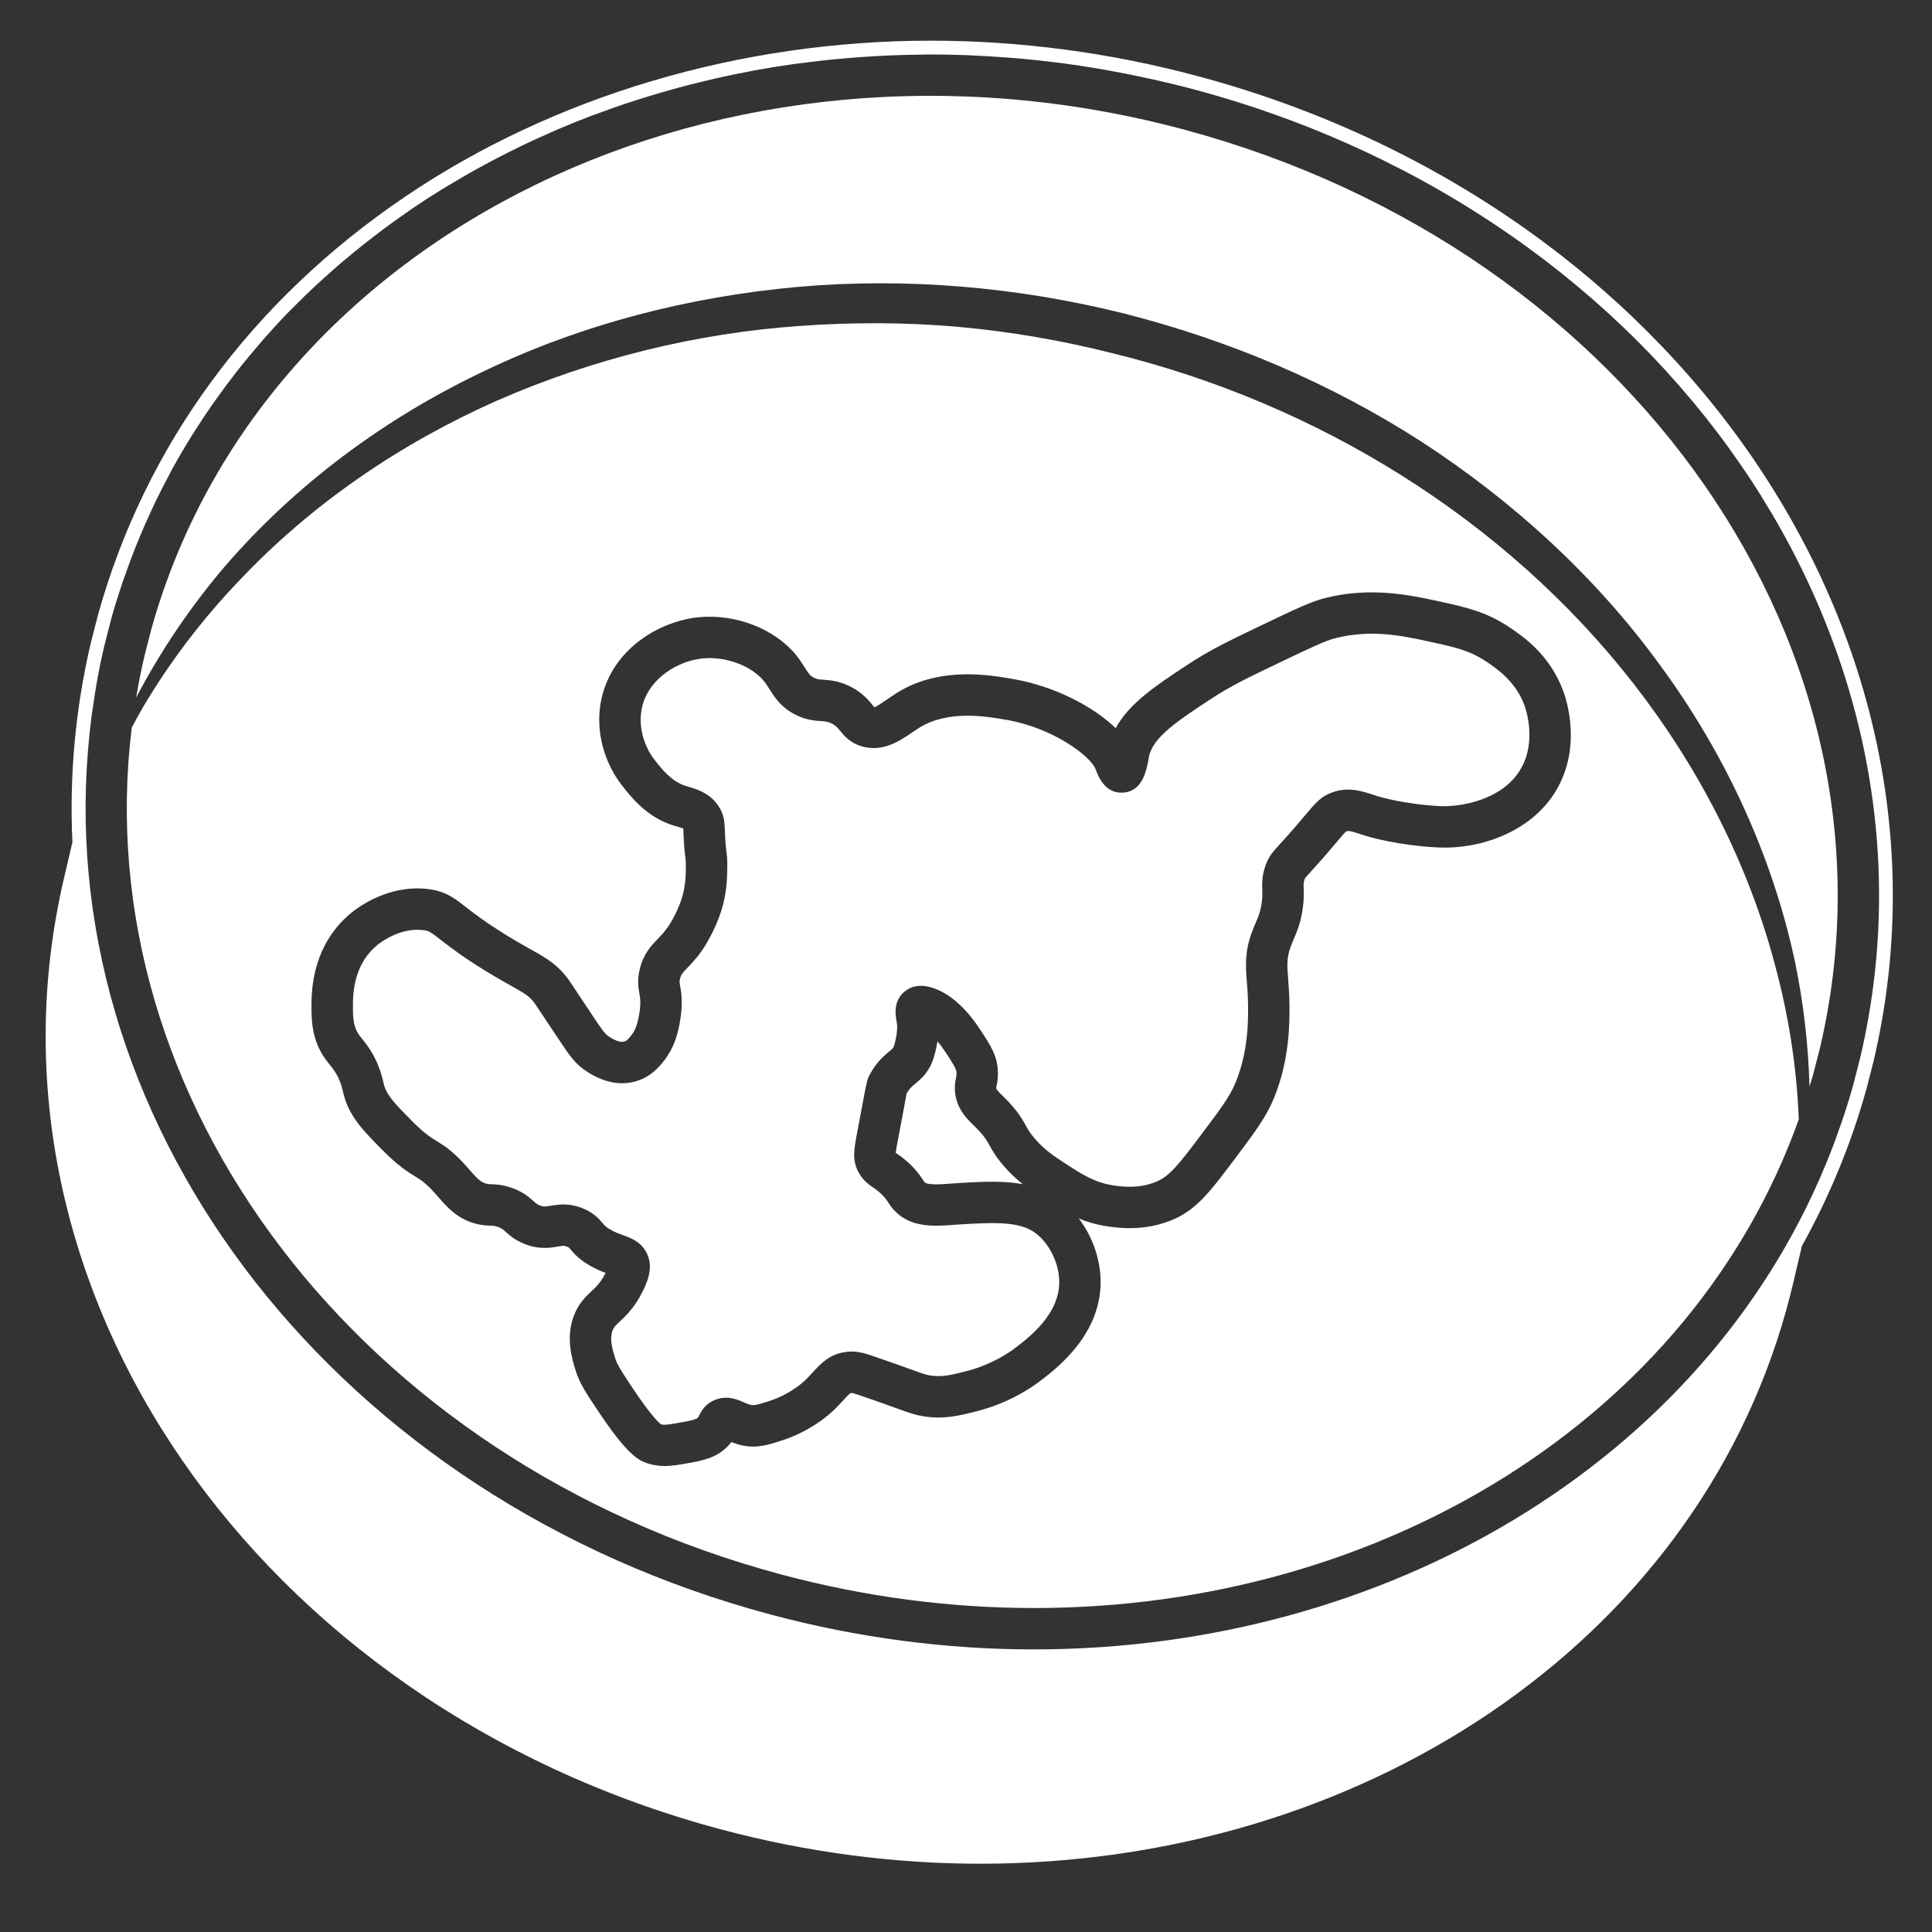 <?xml version="1.0" encoding="utf-8"?>
<!-- Generator: Adobe Illustrator 27.9.4, SVG Export Plug-In . SVG Version: 9.03 Build 54784)  -->
<svg version="1.1" id="Ebene_2" xmlns="http://www.w3.org/2000/svg" xmlns:xlink="http://www.w3.org/1999/xlink" x="0px" y="0px"
	 width="140px" height="140px" viewBox="0 0 140 140" enable-background="new 0 0 140 140" xml:space="preserve">
<rect x="0" y="0" width="140" height="140" fill="#333333" stroke="none"/>
<rect fill="none" width="140" height="140"/>
<path fill="#FFFFFF" d="M69.314,77.74c-0.015-0.273-0.168-0.535-0.768-1.451c-0.205-0.312-0.411-0.592-0.615-0.835
	c-0.049,0.329-0.125,0.7-0.242,1.103c-0.32,1.102-0.91,1.592-1.341,1.95c-0.269,0.224-0.446,0.371-0.654,0.738
	c-0.001,0.027-0.082,0.462-0.205,1.12l-0.387,2.055c-0.092,0.48-0.172,0.897-0.197,1.121c0.026,0.015,0.061,0.037,0.096,0.062
	c0.266,0.183,0.665,0.459,1.148,0.965c0.412,0.431,0.61,0.742,0.741,0.948c0.065,0.103,0.081,0.125,0.099,0.144
	c0.226,0.235,1.193,0.163,1.968,0.104c0.248-0.019,0.502-0.037,0.76-0.052c1.477-0.08,2.991-0.165,4.399,0.099
	c-0.459-0.364-0.926-0.793-1.396-1.34c-0.562-0.652-0.818-1.113-1.024-1.483c-0.195-0.351-0.336-0.604-0.791-1.088
	c-0.135-0.143-0.261-0.267-0.377-0.381c-0.494-0.488-1.054-1.041-1.266-2.022c-0.137-0.636-0.046-1.093,0.014-1.396
	C69.306,77.941,69.321,77.869,69.314,77.74z"/>
<path fill="#FFFFFF" d="M42.533,77.652c-0.862-0.554-1.252-1.141-2.104-2.425c-1.047-1.576-1.582-2.384-1.678-2.519
	c-0.397-0.525-0.664-0.687-1.726-1.281c-0.497-0.279-1.111-0.623-1.904-1.111c-1.653-1.019-2.59-1.747-3.209-2.229
	c-0.77-0.597-0.84-0.636-1.257-0.687c-1.657-0.197-3.073,0.881-3.338,1.101c-1.139,0.949-1.725,2.357-1.74,4.185
	c-0.009,0.844-0.017,1.639,0.414,2.268c0.077,0.112,0.161,0.214,0.248,0.322c0.26,0.323,0.616,0.766,0.961,1.474
	c0.354,0.726,0.494,1.316,0.578,1.669l0.033,0.137c0.205,0.8,0.747,1.37,2.062,2.695c0.865,0.872,1.306,1.146,1.772,1.435
	c0.562,0.348,1.142,0.708,2.078,1.742l0.324,0.367c0.516,0.589,0.761,0.854,1.174,0.973c0.137,0.039,0.212,0.042,0.395,0.048
	c0.307,0.01,0.726,0.022,1.339,0.219c0.905,0.289,1.356,0.694,1.687,0.99c0.189,0.17,0.269,0.241,0.46,0.32
	c0.28,0.117,0.413,0.093,0.807,0.028c0.249-0.041,0.555-0.093,0.913-0.093c0.435,0,0.946,0.075,1.527,0.333
	c0.738,0.329,1.08,0.737,1.306,1.008c0.153,0.184,0.246,0.294,0.601,0.496c0.336,0.191,0.626,0.294,0.907,0.394
	c0.546,0.194,1.37,0.487,1.764,1.431c0.311,0.74,0.191,1.573-0.388,2.7c-0.585,1.142-1.188,1.707-1.628,2.119
	c-0.316,0.297-0.421,0.401-0.511,0.626c-0.263,0.656-0.003,1.464,0.205,2.112c0.135,0.42,0.476,0.943,1.174,1.994
	c1.536,2.317,2.071,2.687,2.127,2.721c0.247,0.07,0.615,0.009,1.487-0.15c0.664-0.121,1.061-0.2,1.192-0.351
	c0.023-0.026,0.031-0.041,0.079-0.14c0.123-0.252,0.379-0.778,1.051-1.09c0.914-0.421,1.702-0.076,2.172,0.131
	c0.186,0.082,0.346,0.152,0.508,0.188c0.276,0.054,0.513-0.002,1.407-0.296c1.306-0.43,2.189-1.167,2.429-1.382
	c0.282-0.254,0.497-0.493,0.688-0.703c0.533-0.584,1.136-1.246,2.262-1.436c0.842-0.145,1.46,0.069,2.174,0.313
	c1.245,0.428,2.062,0.722,2.637,0.929c0.919,0.331,1.103,0.396,1.418,0.444c0.863,0.137,1.521-0.032,2.608-0.309
	c1.831-0.465,3.098-1.347,3.442-1.605c1.11-0.836,3.422-2.575,3.291-5.061c-0.077-1.468-0.953-2.97-2.082-3.572
	c-1.155-0.617-2.918-0.52-4.789-0.417c-0.238,0.013-0.473,0.03-0.702,0.047c-1.475,0.112-3.145,0.233-4.347-1.011
	c-0.232-0.24-0.372-0.46-0.474-0.62c-0.095-0.149-0.17-0.267-0.377-0.483c-0.271-0.284-0.472-0.423-0.685-0.569
	c-0.328-0.227-0.736-0.509-1.06-1.083c-0.507-0.905-0.36-1.672-0.095-3.062l0.397-2.111c0.274-1.47,0.304-1.624,0.545-2.05
	c0.479-0.843,1-1.277,1.346-1.564c0.297-0.247,0.314-0.262,0.378-0.48c0.251-0.863,0.202-1.446,0.202-1.452
	c-0.01-0.077-0.026-0.17-0.041-0.257c-0.079-0.469-0.244-1.442,0.549-2.132c0.616-0.528,1.427-0.583,2.412-0.165
	c1.108,0.47,2.158,1.454,3.123,2.928c0.723,1.104,1.198,1.83,1.257,2.939c0.026,0.503-0.045,0.864-0.093,1.104
	c-0.01,0.053-0.024,0.103-0.027,0.158c0.022,0.107,0.076,0.177,0.444,0.541c0.139,0.137,0.29,0.286,0.452,0.458
	c0.713,0.757,0.988,1.252,1.231,1.688c0.174,0.314,0.312,0.562,0.673,0.981c0.695,0.807,1.393,1.265,2.13,1.749
	c1.2,0.787,2.183,1.431,3.547,1.635c0.618,0.09,1.905,0.282,3.223-0.309c0.904-0.404,1.613-1.315,3.133-3.335
	c1.397-1.859,2.097-2.789,2.516-3.811c0.93-2.261,0.91-4.507,0.901-5.586c-0.005-0.656-0.047-1.188-0.083-1.658
	c-0.091-1.165-0.169-2.172,0.341-3.594c0.098-0.272,0.198-0.506,0.298-0.735c0.174-0.402,0.3-0.692,0.399-1.229
	c0.095-0.511,0.085-0.819,0.075-1.146c-0.015-0.455-0.033-1.022,0.24-1.788c0.235-0.658,0.511-0.961,1.061-1.562
	c0.232-0.256,0.551-0.604,0.995-1.115c0.343-0.395,0.611-0.713,0.829-0.972c0.778-0.925,1.169-1.389,2.042-1.669
	c1.125-0.366,2.057-0.06,2.879,0.208l0.39,0.125c0.016,0.005,1.884,0.567,4.448,0.695c1.414,0.07,4.471-0.393,5.822-2.652
	c1.203-2.011,0.396-4.369,0.3-4.631c-0.634-1.743-1.996-2.666-2.728-3.161c-1.236-0.837-2.322-1.073-4.122-1.465l-0.005-0.001
	c-1.973-0.432-4.209-0.919-6.84-0.264c-0.735,0.182-1.897,0.738-4.008,1.748c-2.401,1.149-3.599,1.722-5.079,2.697
	c-2.313,1.522-4.14,2.725-4.428,4.12l-0.035,0.19c-0.148,0.819-0.426,2.346-1.84,2.44c-1.348,0.102-1.836-1.256-2-1.699
	c-0.354-0.933-3.04-2.965-6.392-3.561c-1.49-0.264-4.261-0.755-6.385,0.56c-0.161,0.1-0.324,0.212-0.489,0.324
	c-0.909,0.623-2.153,1.475-3.686,1.021c-0.842-0.25-1.271-0.771-1.555-1.117c-0.188-0.23-0.303-0.369-0.585-0.52
	c-0.288-0.154-0.464-0.167-0.814-0.191c-0.462-0.032-1.093-0.076-1.867-0.473c-1.028-0.527-1.483-1.248-1.849-1.827
	c-0.118-0.188-0.241-0.388-0.406-0.591c-0.908-1.118-2.765-1.811-4.437-1.649c-1.758,0.172-3.821,1.388-4.36,3.379
	c-0.423,1.558,0.187,3.09,0.836,3.928c0.527,0.681,1.25,1.612,2.3,1.937l0.162,0.048c0.594,0.17,1.701,0.487,2.312,1.587
	c0.311,0.558,0.329,1.038,0.351,1.594l0.007,0.171c0.032,0.774,0.073,1.09,0.104,1.331c0.044,0.324,0.071,0.577,0.065,1.114
	c-0.008,0.71-0.017,1.596-0.298,2.716c-0.17,0.668-0.436,1.366-0.789,2.077c-0.688,1.383-1.334,2.053-1.806,2.541
	c-0.374,0.389-0.456,0.481-0.531,0.785c-0.051,0.204-0.043,0.249,0.009,0.54c0.08,0.451,0.201,1.134,0.019,2.362
	c-0.187,1.265-0.55,2.211-1.142,2.979c-0.315,0.409-0.905,1.176-1.997,1.526C45.018,78.694,43.797,78.467,42.533,77.652z"/>
<g>
	<path fill="#FFFFFF" d="M118.427,49.61c-9.364-12.048-23.045-20.397-37.786-24.006c-3.683-0.933-7.439-1.581-11.224-1.922
		c-3.786-0.332-7.597-0.336-11.386-0.069c-7.582,0.527-15.07,2.372-22.041,5.428c-6.951,3.085-13.381,7.447-18.639,13.014
		c-2.646,2.764-4.993,5.83-6.959,9.14c-0.295,0.5-0.567,1.016-0.845,1.526C6.248,79.57,25.98,105.886,56.59,114.088
		c6.157,1.65,12.331,2.436,18.348,2.436c25.19,0.002,47.683-13.76,55.409-35.412c-0.15-3.792-0.737-7.552-1.726-11.191
		C126.663,62.52,123.087,55.619,118.427,49.61z M112.751,57.302c-1.819,3.041-5.598,4.261-8.545,4.108
		c-2.964-0.147-5.097-0.798-5.187-0.826l-0.433-0.138c-0.66-0.216-0.851-0.261-1.03-0.205c-0.091,0.062-0.37,0.394-0.666,0.745
		c-0.227,0.27-0.505,0.6-0.86,1.009c-0.465,0.535-0.798,0.9-1.043,1.168c-0.191,0.211-0.39,0.428-0.428,0.489
		c-0.105,0.291-0.102,0.396-0.091,0.745c0.013,0.405,0.03,0.96-0.124,1.789c-0.161,0.87-0.393,1.403-0.597,1.874
		c-0.075,0.174-0.152,0.35-0.226,0.555c-0.293,0.818-0.254,1.33-0.175,2.35c0.041,0.53,0.087,1.129,0.093,1.866
		c0.01,1.175,0.033,3.93-1.126,6.751c-0.565,1.376-1.391,2.474-2.888,4.466c-1.662,2.209-2.661,3.539-4.31,4.277
		c-2.114,0.947-4.131,0.65-4.89,0.537c-0.768-0.114-1.439-0.313-2.05-0.564c0.908,1.191,1.489,2.699,1.57,4.241
		c0.215,4.08-3.198,6.649-4.483,7.616c-0.588,0.441-2.2,1.53-4.506,2.115c-1.206,0.305-2.339,0.596-3.812,0.366
		c-0.609-0.096-0.98-0.229-1.973-0.587c-0.565-0.203-1.368-0.493-2.593-0.913c-0.45-0.154-0.624-0.211-0.701-0.193
		c-0.086,0.015-0.183,0.103-0.543,0.499c-0.249,0.272-0.532,0.581-0.899,0.912c-0.45,0.403-1.688,1.405-3.493,1.999
		c-1.052,0.346-1.879,0.621-2.982,0.381c-0.295-0.064-0.55-0.152-0.764-0.238c-0.047,0.062-0.098,0.126-0.155,0.191
		c-0.828,0.946-1.92,1.146-2.884,1.322c-0.659,0.12-1.229,0.224-1.794,0.224c-0.396,0-0.789-0.051-1.211-0.183
		c-0.722-0.224-1.549-0.691-3.676-3.898c-0.787-1.186-1.263-1.901-1.53-2.736c-0.279-0.869-0.797-2.484-0.134-4.143
		c0.342-0.855,0.842-1.324,1.244-1.701c0.356-0.334,0.663-0.621,1.011-1.3c0.006-0.011,0.012-0.022,0.017-0.032
		c-0.308-0.115-0.685-0.271-1.114-0.516c-0.762-0.434-1.119-0.82-1.419-1.18c-0.121-0.145-0.121-0.145-0.223-0.189
		c-0.229-0.103-0.323-0.091-0.728-0.023c-0.547,0.094-1.374,0.231-2.449-0.216c-0.665-0.275-1.041-0.612-1.315-0.859
		c-0.221-0.197-0.304-0.271-0.596-0.365c-0.214-0.068-0.31-0.071-0.521-0.078c-0.266-0.008-0.63-0.02-1.125-0.161
		c-1.282-0.367-1.986-1.173-2.607-1.883l-0.29-0.328c-0.652-0.722-0.98-0.925-1.434-1.206c-0.539-0.334-1.209-0.749-2.322-1.871
		c-1.407-1.418-2.424-2.442-2.839-4.064l-0.045-0.185c-0.066-0.278-0.148-0.623-0.357-1.053c-0.196-0.402-0.384-0.635-0.6-0.904
		c-0.138-0.17-0.268-0.334-0.389-0.511c-0.964-1.408-0.948-2.899-0.938-3.989c0.029-3.422,1.551-5.403,2.821-6.462
		c0.605-0.504,2.799-2.111,5.622-1.773c1.264,0.155,1.88,0.634,2.731,1.296c0.604,0.469,1.429,1.11,2.943,2.043
		c0.748,0.461,1.327,0.785,1.796,1.048c1.12,0.628,1.86,1.043,2.671,2.114c0.077,0.103,0.256,0.371,1.743,2.609
		c0.793,1.195,0.938,1.396,1.251,1.596c0.477,0.308,0.847,0.42,1.1,0.342c0.185-0.06,0.332-0.237,0.535-0.501
		c0.107-0.14,0.391-0.506,0.551-1.586c0.11-0.746,0.054-1.063-0.006-1.4c-0.076-0.429-0.17-0.963,0.033-1.784
		c0.271-1.096,0.81-1.653,1.284-2.146c0.392-0.406,0.797-0.826,1.279-1.795c0.259-0.521,0.449-1.017,0.565-1.477
		c0.194-0.771,0.201-1.402,0.207-2.013c0.004-0.359-0.014-0.494-0.039-0.687c-0.038-0.287-0.09-0.68-0.129-1.602l-0.007-0.181
		c-0.004-0.106-0.005-0.193-0.01-0.267c-0.097-0.035-0.341-0.105-0.481-0.146l-0.22-0.064c-1.956-0.604-3.102-2.083-3.786-2.966
		c-1.123-1.449-2.07-3.932-1.361-6.551c0.938-3.457,4.268-5.315,6.965-5.58c2.678-0.262,5.514,0.843,7.058,2.745
		c0.248,0.305,0.437,0.6,0.615,0.881c0.289,0.46,0.395,0.612,0.68,0.758c0.227,0.117,0.377,0.127,0.706,0.15
		c0.492,0.034,1.166,0.081,2.021,0.537c0.808,0.433,1.218,0.932,1.489,1.262c0.055,0.066,0.101,0.133,0.161,0.187
		c0,0,0.001,0,0.002,0c0.098,0,0.8-0.48,1.064-0.662c0.204-0.14,0.405-0.276,0.604-0.399c3.101-1.921,6.738-1.273,8.489-0.962
		c2.833,0.503,5.658,1.924,7.327,3.543c0.976-1.812,2.962-3.119,5.192-4.587c1.651-1.088,2.91-1.69,5.417-2.89
		c2.379-1.138,3.564-1.706,4.596-1.962c3.307-0.82,6.136-0.205,8.201,0.244c0.001,0,0.001,0,0.001,0l0.004,0.001
		c1.928,0.42,3.451,0.751,5.166,1.912c0.941,0.638,2.898,1.963,3.864,4.617C113.533,50.752,114.627,54.164,112.751,57.302z"/>
	<path fill="#FFFFFF" d="M85.763,9.381c-33.201-8.902-66.753,7.353-74.8,36.224l-0.504,1.966c-0.233,0.992-0.425,1.984-0.593,2.977
		c1.77-3.372,3.921-6.558,6.398-9.471c5.139-5.962,11.616-10.765,18.75-14.153c7.126-3.433,14.915-5.422,22.79-6.134
		c7.888-0.694,15.882,0.002,23.56,1.906c7.668,1.935,15.056,5.057,21.71,9.354c6.625,4.321,12.569,9.748,17.22,16.151
		c4.68,6.368,8.09,13.682,9.754,21.377c0.63,3.015,0.99,6.084,1.076,9.154c0.087-0.292,0.183-0.579,0.265-0.873l0.5-1.951
		C138.588,47.343,118.331,18.108,85.763,9.381z"/>
	<path fill="#FFFFFF" d="M67.439,2.948h-0.002c-13.785,0-27.301,4.01-38.059,11.289c-11.152,7.547-18.855,18.028-22.274,30.31
		l-0.528,2.061c-1.131,4.823-1.553,9.661-1.329,14.426l-0.605,2.579c-6.953,29.647,13.935,59.928,47.551,68.937
		c6.329,1.695,12.667,2.502,18.854,2.502c27.311,0,51.603-15.728,58.394-40.128c0.186-0.667,0.356-1.333,0.513-2.001l0.618-2.636
		c1.992-3.58,3.567-7.385,4.68-11.385l0.52-2.031c7.206-30.729-14.308-62.062-48.974-71.354C80.437,3.812,73.924,2.948,67.439,2.948
		 M134.804,76.622l-0.515,2.011c-0.195,0.7-0.407,1.391-0.631,2.076c-0.12,0.37-0.252,0.734-0.38,1.1
		c-0.099,0.28-0.195,0.562-0.299,0.839c-0.18,0.486-0.37,0.967-0.563,1.445c-0.049,0.121-0.099,0.242-0.149,0.363
		c-8.908,21.513-31.833,35.066-57.352,35.066c-6.269,0-12.693-0.817-19.104-2.535C24.511,108.599,4.105,82.01,6.375,54.39
		c0.005-0.06,0.011-0.12,0.016-0.18C6.455,53.46,6.53,52.71,6.628,51.96c0.033-0.258,0.078-0.517,0.115-0.775
		c0.084-0.575,0.164-1.149,0.268-1.724c0.155-0.869,0.331-1.738,0.535-2.606l0.522-2.041c0.244-0.875,0.515-1.737,0.802-2.59
		c0.092-0.271,0.192-0.538,0.288-0.808c0.208-0.584,0.422-1.164,0.65-1.737c0.119-0.301,0.243-0.599,0.368-0.897
		c0.23-0.548,0.471-1.091,0.719-1.629c0.129-0.28,0.256-0.561,0.39-0.837c0.298-0.617,0.612-1.225,0.933-1.827
		c0.095-0.179,0.184-0.361,0.282-0.538c0.423-0.77,0.865-1.526,1.326-2.271c0.125-0.202,0.258-0.397,0.385-0.597
		c0.347-0.544,0.7-1.083,1.067-1.614c0.18-0.261,0.366-0.517,0.551-0.774c0.336-0.467,0.678-0.929,1.029-1.385
		c0.198-0.257,0.396-0.514,0.598-0.767c0.377-0.473,0.765-0.937,1.159-1.396c0.181-0.212,0.358-0.427,0.543-0.637
		c0.576-0.652,1.164-1.293,1.772-1.918c0.091-0.093,0.187-0.182,0.278-0.275c0.526-0.534,1.063-1.059,1.612-1.572
		c0.225-0.21,0.456-0.415,0.685-0.622c0.431-0.39,0.866-0.776,1.31-1.153c0.257-0.219,0.517-0.435,0.778-0.649
		c0.445-0.365,0.897-0.723,1.354-1.076c0.254-0.196,0.506-0.394,0.763-0.586c0.557-0.416,1.125-0.82,1.699-1.218
		c0.16-0.111,0.316-0.228,0.477-0.337c0.729-0.495,1.472-0.972,2.225-1.437c0.241-0.148,0.488-0.289,0.731-0.434
		c0.532-0.317,1.067-0.63,1.609-0.933c0.299-0.167,0.601-0.328,0.903-0.49c0.509-0.273,1.022-0.539,1.541-0.798
		c0.308-0.154,0.616-0.309,0.927-0.458c0.564-0.271,1.135-0.531,1.71-0.786c0.263-0.117,0.522-0.239,0.787-0.352
		c0.829-0.355,1.666-0.696,2.514-1.019c0.188-0.071,0.379-0.135,0.568-0.205c0.676-0.25,1.357-0.492,2.044-0.721
		c0.315-0.105,0.634-0.203,0.951-0.304c0.578-0.183,1.158-0.359,1.743-0.527c0.338-0.097,0.677-0.192,1.017-0.284
		c0.598-0.162,1.2-0.313,1.805-0.458c0.315-0.076,0.628-0.155,0.945-0.227c0.792-0.179,1.59-0.344,2.393-0.495
		c0.126-0.024,0.25-0.053,0.376-0.076c0.925-0.169,1.857-0.317,2.794-0.45c0.294-0.042,0.591-0.074,0.886-0.112
		c0.659-0.085,1.319-0.163,1.984-0.229c0.348-0.035,0.697-0.065,1.046-0.095c0.636-0.054,1.273-0.099,1.913-0.136
		c0.342-0.02,0.683-0.041,1.026-0.056c0.726-0.032,1.455-0.049,2.186-0.059c0.247-0.003,0.493-0.013,0.741-0.013
		c0.063,0,0.125-0.003,0.188-0.003c0.884,0,1.772,0.021,2.662,0.053c0.234,0.009,0.469,0.023,0.704,0.035
		c0.748,0.035,1.497,0.081,2.247,0.139c0.286,0.022,0.571,0.044,0.857,0.07c0.853,0.076,1.706,0.166,2.562,0.273
		c0.121,0.015,0.241,0.026,0.362,0.042c0.97,0.126,1.942,0.276,2.915,0.442c0.262,0.045,0.524,0.095,0.786,0.143
		c0.744,0.135,1.488,0.282,2.232,0.441c0.281,0.06,0.561,0.118,0.842,0.182c0.977,0.22,1.955,0.454,2.932,0.716
		C120.681,15.633,141.881,46.441,134.804,76.622z"/>
</g>
</svg>
